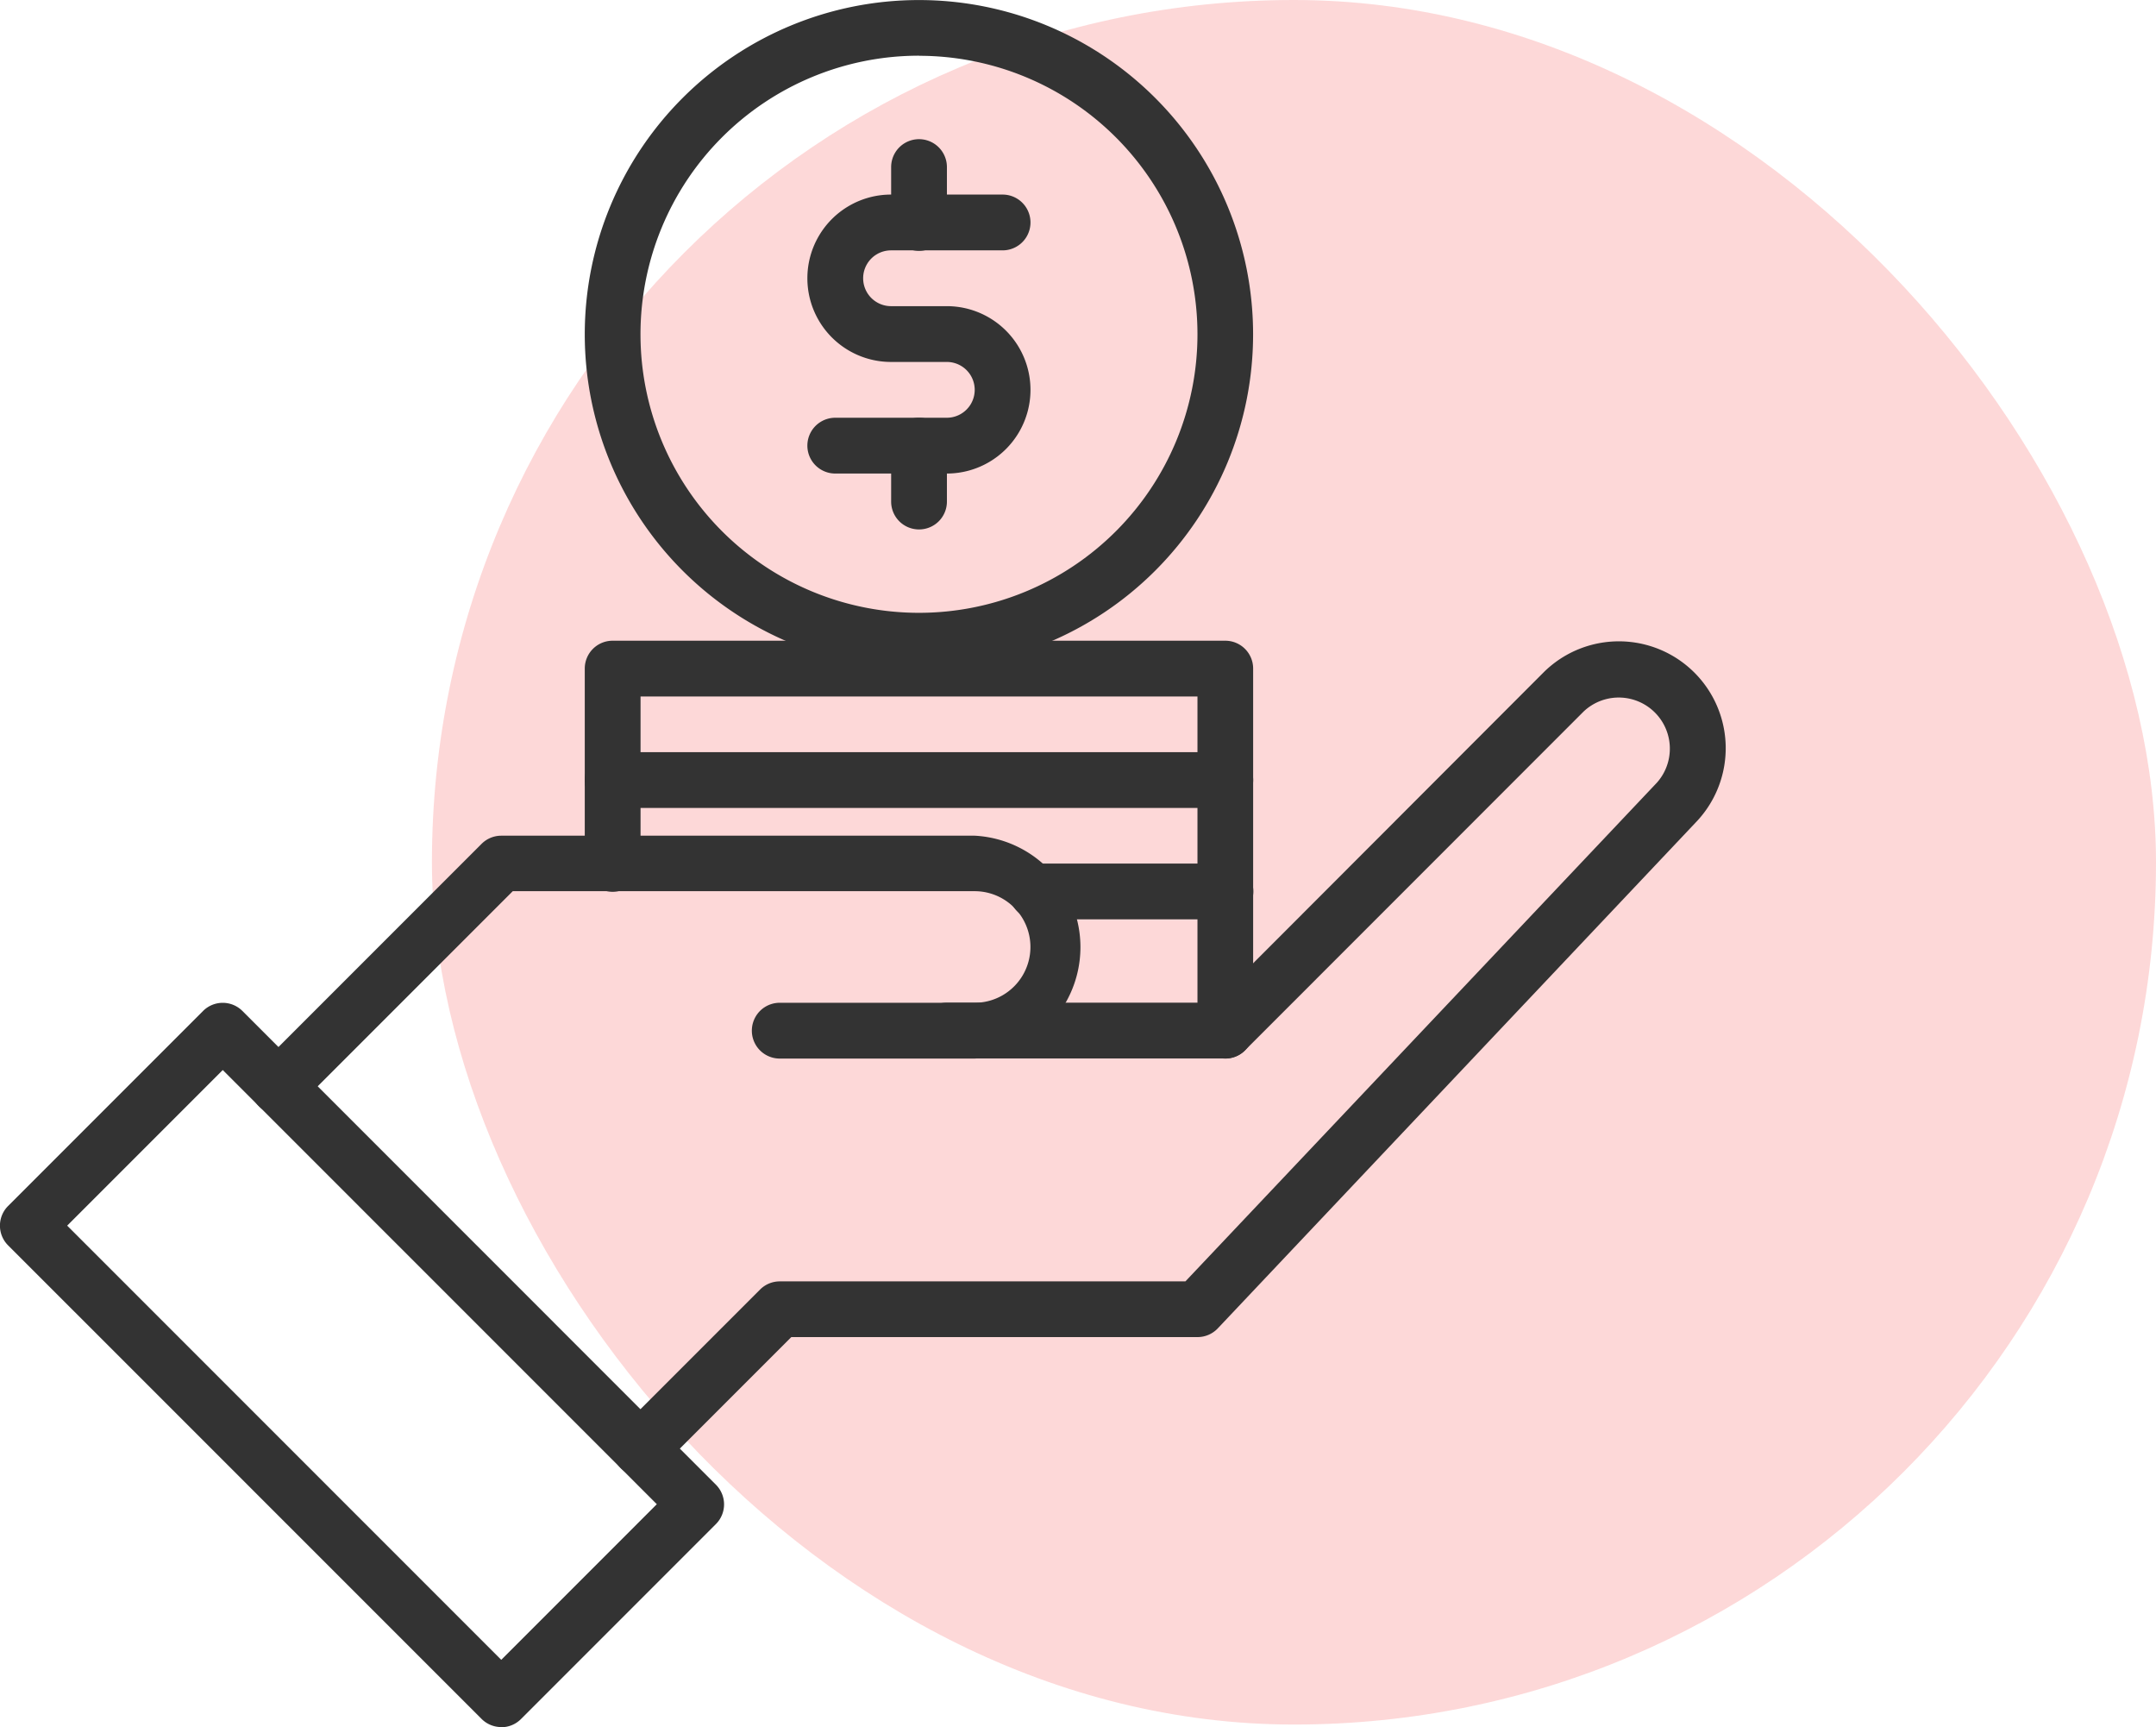 <svg xmlns="http://www.w3.org/2000/svg" width="42.518" height="34.051" viewBox="0 0 42.518 34.051">
  <g id="Business_Services" data-name="Business Services" transform="translate(-110.482 -389.949)">
    <rect id="Rectangle_3472" data-name="Rectangle 3472" width="34" height="34" rx="17" transform="translate(119 389.949)" fill="#fdd8d8"/>
    <g id="Outline_final" transform="translate(109.481 388.949)">
      <path id="Path_94" data-name="Path 94" d="M34.632,32.238a.549.549,0,0,1-.549-.549V25.1H23.1v3.3a.549.549,0,1,1-1.1,0V24.549A.549.549,0,0,1,22.549,24H34.632a.549.549,0,0,1,.549.549v7.14A.549.549,0,0,1,34.632,32.238Z" transform="translate(-9.467 -10.368)" fill="#333"/>
      <path id="Path_95" data-name="Path 95" d="M34.632,29.1H22.549a.549.549,0,0,1,0-1.1H34.632a.549.549,0,1,1,0,1.1Z" transform="translate(-9.467 -12.171)" fill="#333"/>
      <path id="Path_96" data-name="Path 96" d="M41.5,33.1H37.779a.549.549,0,0,1,0-1.1H41.5a.549.549,0,0,1,0,1.1Z" transform="translate(-16.332 -13.975)" fill="#333"/>
      <path id="Path_97" data-name="Path 97" d="M28.59,14.181a6.59,6.59,0,1,1,6.59-6.59,6.59,6.59,0,0,1-6.59,6.59Zm0-12.083A5.492,5.492,0,1,0,34.083,7.59,5.492,5.492,0,0,0,28.59,2.1Z" transform="translate(-9.467)" fill="#333"/>
      <path id="Path_98" data-name="Path 98" d="M32.746,13.492h-2.2a.549.549,0,1,1,0-1.1h2.2a.549.549,0,0,0,0-1.1h-1.1a1.648,1.648,0,1,1,0-3.3h2.2a.549.549,0,1,1,0,1.1h-2.2a.549.549,0,0,0,0,1.1h1.1a1.648,1.648,0,1,1,0,3.3Z" transform="translate(-13.073 -3.156)" fill="#333"/>
      <path id="Path_99" data-name="Path 99" d="M33.549,8.2A.549.549,0,0,1,33,7.648v-1.1a.549.549,0,1,1,1.1,0v1.1A.549.549,0,0,1,33.549,8.2Z" transform="translate(-14.425 -2.254)" fill="#333"/>
      <path id="Path_100" data-name="Path 100" d="M33.549,18.2A.549.549,0,0,1,33,17.648v-1.1a.549.549,0,1,1,1.1,0v1.1A.549.549,0,0,1,33.549,18.2Z" transform="translate(-14.425 -6.762)" fill="#333"/>
      <path id="Path_101" data-name="Path 101" d="M10.886,51.279a.549.549,0,0,1-.388-.161L1.161,41.782a.549.549,0,0,1,0-.777l3.844-3.844a.549.549,0,0,1,.777,0L15.119,46.5a.549.549,0,0,1,0,.777l-3.844,3.844a.549.549,0,0,1-.388.161Zm-8.56-9.886,8.56,8.56,3.068-3.068-8.56-8.56Z" transform="translate(0 -16.229)" fill="#333"/>
      <path id="Path_102" data-name="Path 102" d="M10.549,36.492a.549.549,0,0,1-.388-.937l4.394-4.394A.549.549,0,0,1,14.943,31h9.337a2.2,2.2,0,0,1,0,4.394H20.435a.549.549,0,0,1,0-1.1h3.844a1.1,1.1,0,1,0,0-2.2H15.17l-4.233,4.233A.549.549,0,0,1,10.549,36.492Z" transform="translate(-4.057 -13.524)" fill="#333"/>
      <path id="Path_103" data-name="Path 103" d="M23.549,40.5a.549.549,0,0,1-.388-.937l2.746-2.746a.549.549,0,0,1,.388-.161h8l9.3-9.834a1.008,1.008,0,0,0-1.448-1.4L35.471,32.1a.549.549,0,0,1-.389.161H29.591a.549.549,0,0,1,0-1.1h5.264l6.515-6.523a2.107,2.107,0,0,1,3.021,2.936L34.933,37.583a.549.549,0,0,1-.4.171H26.523L23.938,40.34a.549.549,0,0,1-.388.161Z" transform="translate(-9.917 -10.393)" fill="#333"/>
    </g>
  </g>
</svg>

